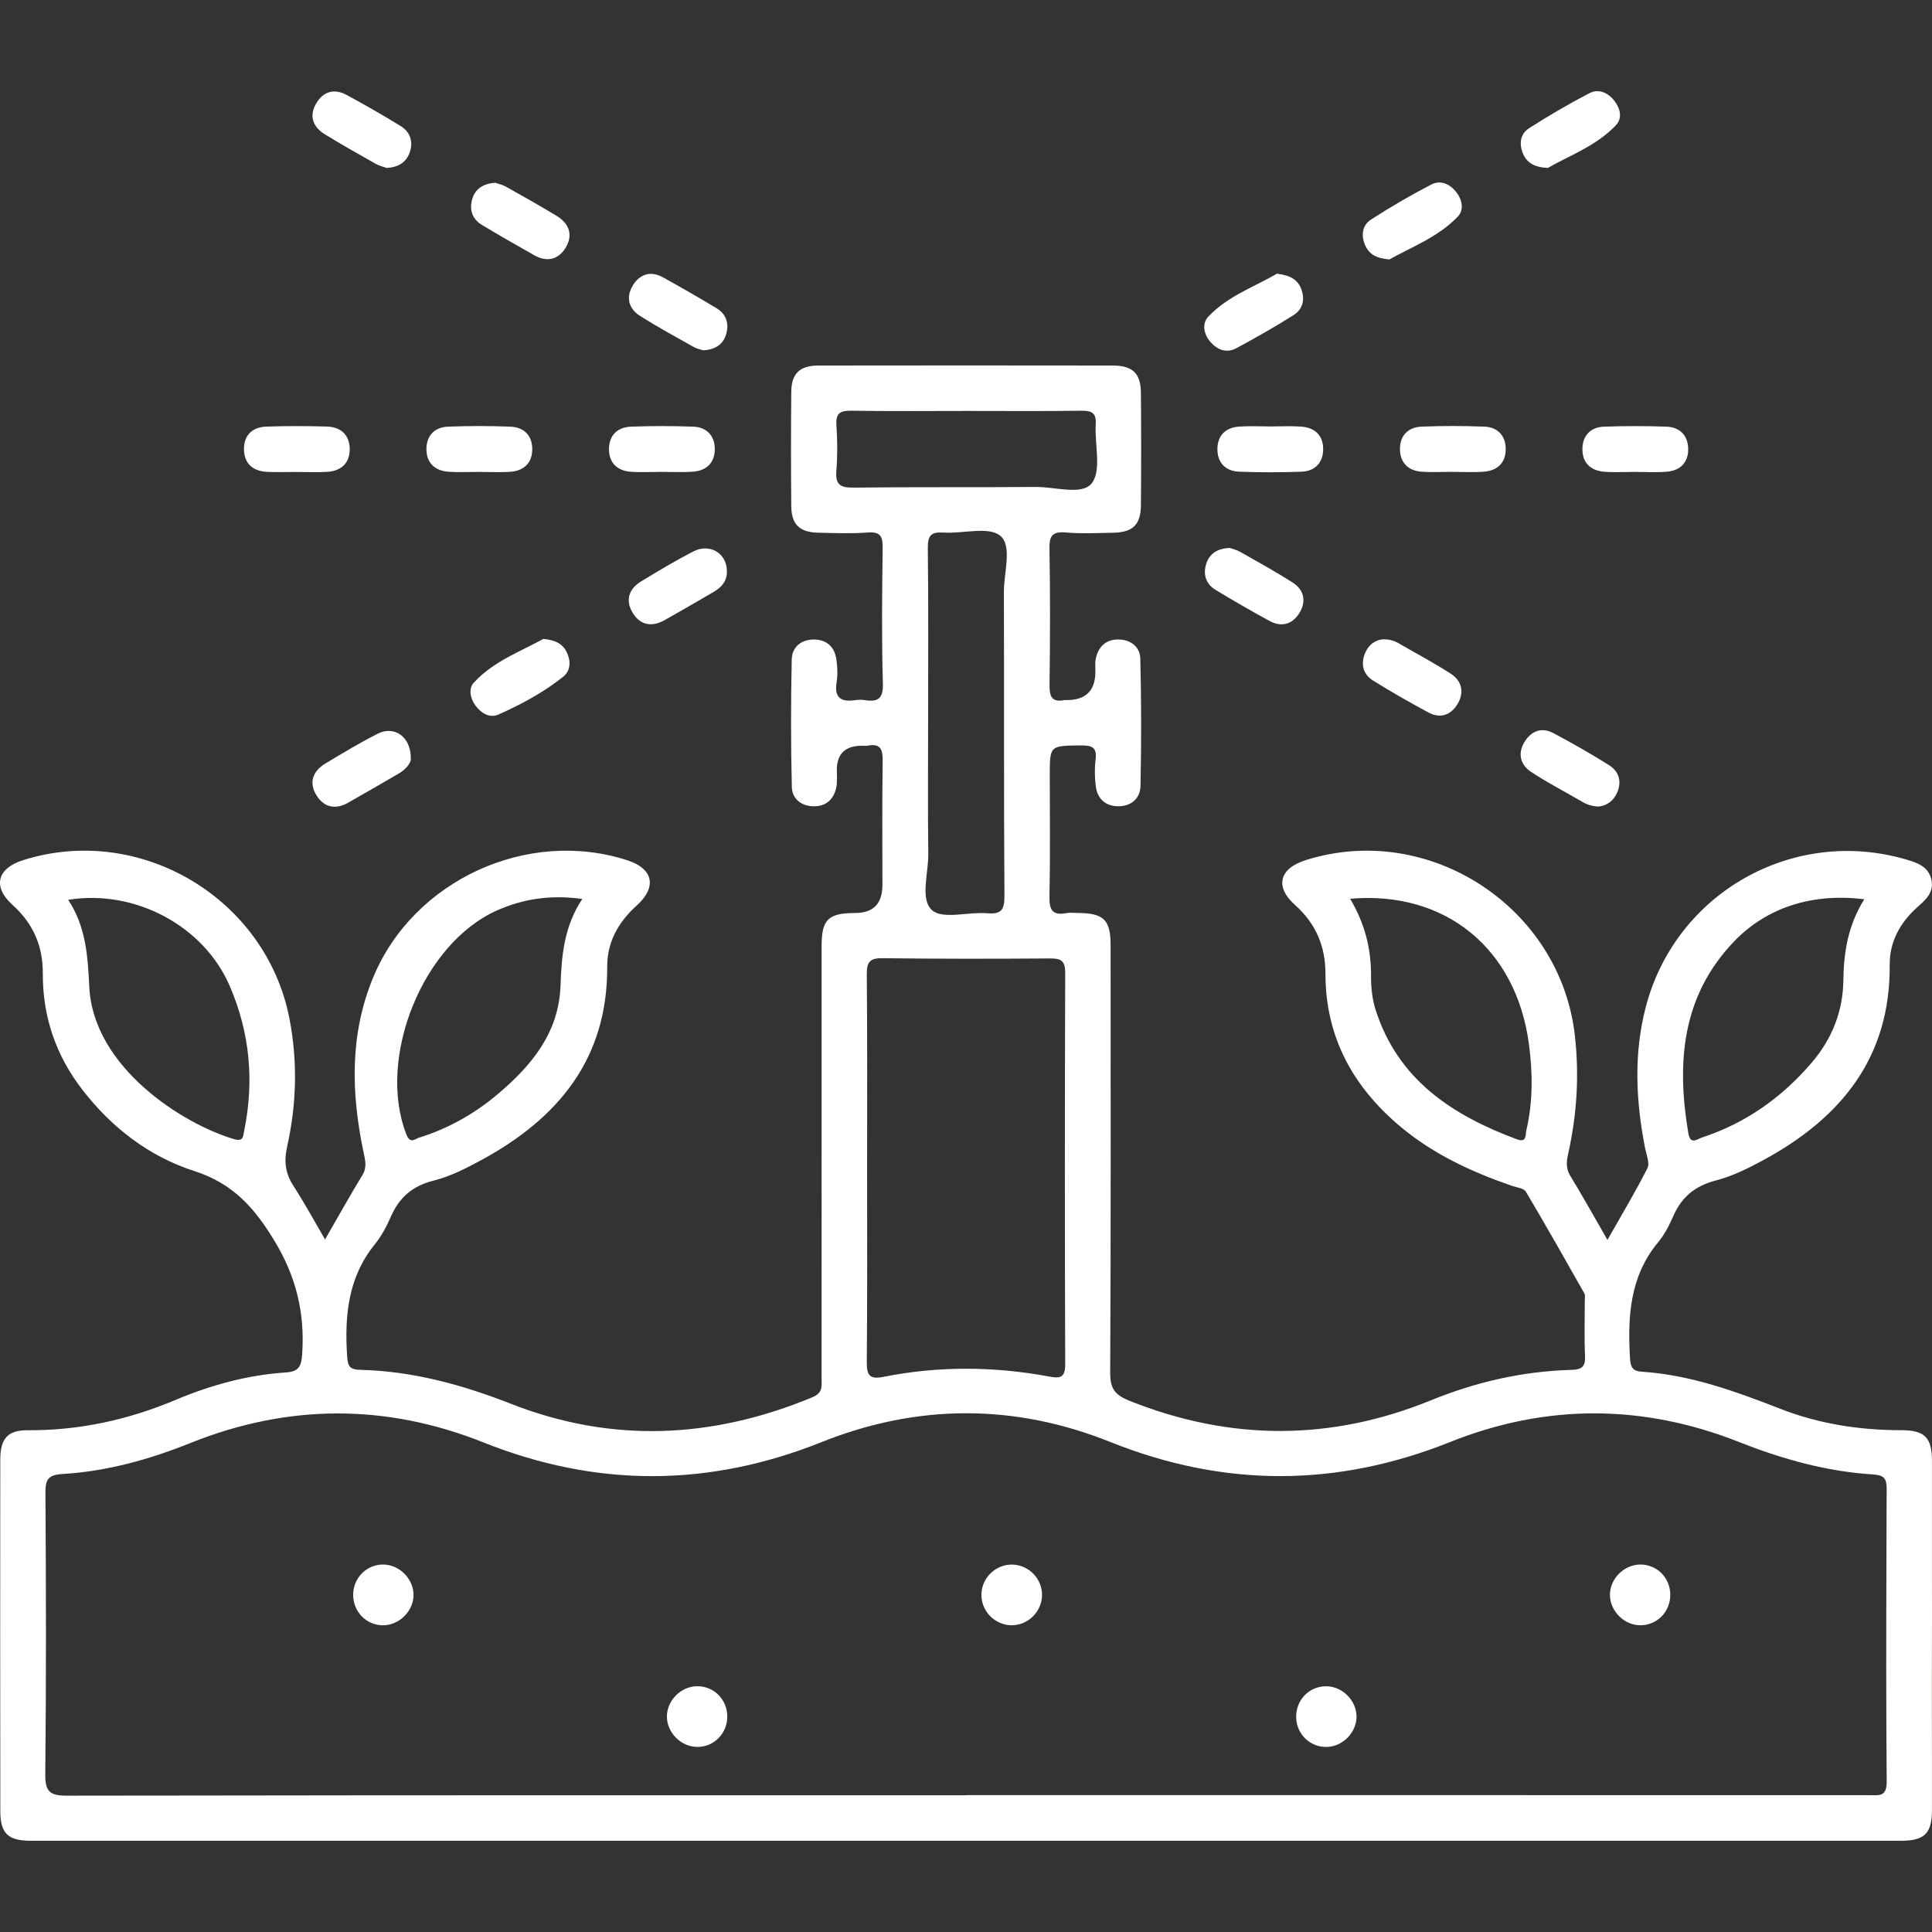 <svg width="80" height="80" viewBox="0 0 80 80" fill="none" xmlns="http://www.w3.org/2000/svg">
<rect x="0" y="0" width="80" height="80" fill="#333333" stroke="none"/>
<path d="M79.998 72.832C80 70.856 80 68.877 80 66.899C79.994 68.877 79.992 70.856 79.998 72.832Z" fill="white"/>
<path d="M80 66.773C80 66.179 80 65.582 79.998 64.986C80 64.402 79.998 63.818 79.998 63.234V63.228C80 62.312 79.998 61.397 79.998 60.479C79.996 59.521 79.691 59.219 78.721 59.221C77.001 59.221 75.319 58.961 73.718 58.335C71.858 57.61 69.995 56.93 67.979 56.799C67.617 56.776 67.519 56.623 67.496 56.26C67.393 54.531 67.479 52.866 68.657 51.442C68.922 51.125 69.121 50.738 69.287 50.358C69.633 49.562 70.192 49.102 71.051 48.88C71.751 48.699 72.423 48.363 73.063 48.012C76.251 46.271 78.28 43.778 78.249 39.948C78.24 38.979 78.696 38.181 79.414 37.545C79.761 37.238 80.092 36.936 79.973 36.419C79.847 35.882 79.404 35.726 78.931 35.59C74.252 34.218 69.384 36.969 68.149 41.693C67.641 43.64 67.737 45.589 68.119 47.54C68.174 47.819 68.321 48.163 68.216 48.373C67.72 49.354 67.151 50.299 66.561 51.341C65.998 50.364 65.528 49.518 65.024 48.693C64.839 48.39 64.86 48.107 64.931 47.792C65.295 46.168 65.4 44.539 65.211 42.873C64.608 37.556 59.158 33.998 54.052 35.621C52.971 35.964 52.78 36.724 53.622 37.471C54.483 38.238 54.884 39.177 54.884 40.317C54.884 42.936 56.02 45.003 57.994 46.656C59.362 47.8 60.947 48.531 62.615 49.106C62.81 49.174 63.096 49.199 63.18 49.34C64.007 50.732 64.805 52.143 65.603 53.553C65.65 53.634 65.622 53.758 65.622 53.863C65.624 54.626 65.597 55.386 65.633 56.146C65.654 56.598 65.5 56.711 65.057 56.724C63.05 56.781 61.117 57.224 59.257 57.982C55.102 59.675 50.952 59.67 46.782 58.009C46.185 57.772 45.967 57.518 45.971 56.856C46 50.953 45.99 45.049 45.988 39.143C45.988 38.085 45.704 37.812 44.631 37.805C44.473 37.805 44.312 37.78 44.16 37.81C43.532 37.931 43.444 37.627 43.457 37.077C43.49 35.424 43.469 33.771 43.469 32.118C43.469 30.86 43.469 30.881 44.751 30.866C45.209 30.862 45.433 30.938 45.366 31.457C45.32 31.818 45.328 32.194 45.374 32.555C45.437 33.059 45.757 33.37 46.267 33.385C46.815 33.401 47.212 33.084 47.225 32.549C47.262 30.791 47.262 29.033 47.218 27.275C47.208 26.786 46.819 26.481 46.303 26.479C45.788 26.479 45.479 26.782 45.374 27.273C45.337 27.449 45.36 27.64 45.358 27.823C45.353 28.605 44.954 28.993 44.158 28.989C44.133 28.989 44.106 28.985 44.081 28.989C43.53 29.098 43.453 28.817 43.459 28.338C43.484 26.475 43.488 24.612 43.457 22.749C43.446 22.224 43.541 21.997 44.123 22.048C44.774 22.105 45.433 22.071 46.09 22.06C46.907 22.046 47.237 21.726 47.243 20.918C47.256 19.368 47.256 17.82 47.243 16.272C47.237 15.466 46.905 15.138 46.084 15.136C42.018 15.13 37.95 15.13 33.882 15.136C33.111 15.138 32.771 15.472 32.765 16.232C32.75 17.808 32.75 19.383 32.765 20.956C32.771 21.718 33.109 22.041 33.878 22.058C34.56 22.073 35.245 22.102 35.924 22.05C36.474 22.006 36.556 22.226 36.549 22.709C36.524 24.572 36.505 26.437 36.558 28.298C36.577 28.932 36.356 29.075 35.81 28.991C35.682 28.972 35.545 28.972 35.417 28.991C34.84 29.077 34.537 28.909 34.642 28.256C34.691 27.949 34.678 27.624 34.634 27.313C34.567 26.811 34.254 26.498 33.744 26.481C33.193 26.464 32.794 26.779 32.784 27.315C32.746 29.071 32.746 30.831 32.788 32.589C32.801 33.08 33.187 33.385 33.702 33.387C34.216 33.389 34.531 33.088 34.63 32.595C34.676 32.368 34.651 32.124 34.651 31.887C34.652 31.215 34.999 30.879 35.69 30.879C35.768 30.879 35.85 30.892 35.926 30.877C36.474 30.772 36.558 31.045 36.549 31.526C36.524 33.231 36.539 34.939 36.539 36.644C36.539 37.416 36.165 37.803 35.417 37.805C34.29 37.81 34.021 38.07 34.021 39.183C34.019 41.964 34.021 44.744 34.021 47.527C34.021 50.703 34.021 53.876 34.019 57.051C34.019 57.375 34.094 57.669 33.634 57.86C29.503 59.572 25.347 59.771 21.159 58.129C19.143 57.339 17.087 56.774 14.913 56.722C14.504 56.711 14.403 56.592 14.376 56.184C14.262 54.502 14.403 52.904 15.522 51.522C15.8 51.179 16.012 50.772 16.19 50.369C16.539 49.575 17.085 49.106 17.95 48.888C18.652 48.712 19.322 48.369 19.962 48.019C23.121 46.296 25.16 43.839 25.143 40.036C25.137 39.015 25.601 38.181 26.366 37.495C27.212 36.732 27.05 35.974 25.992 35.627C21.842 34.273 17.1 36.455 15.443 40.496C14.479 42.842 14.54 45.253 15.048 47.685C15.117 48.019 15.212 48.323 15.004 48.663C14.487 49.51 14.004 50.379 13.46 51.322C13.002 50.539 12.605 49.808 12.154 49.111C11.82 48.594 11.751 48.107 11.887 47.491C12.28 45.736 12.33 43.961 11.986 42.182C11.022 37.196 5.803 34.086 0.958 35.617C-0.122 35.957 -0.315 36.718 0.512 37.463C1.365 38.23 1.779 39.158 1.773 40.309C1.764 42.096 2.314 43.707 3.411 45.124C4.631 46.702 6.185 47.893 8.054 48.493C9.646 49.006 10.537 50.01 11.37 51.389C12.274 52.885 12.624 54.376 12.513 56.066C12.479 56.589 12.368 56.795 11.828 56.831C10.247 56.936 8.733 57.352 7.275 57.965C5.32 58.788 3.291 59.236 1.161 59.223C0.321 59.217 0.013 59.559 0.011 60.445C0.006 65.299 0.006 70.152 0.013 75.008C0.013 75.909 0.334 76.22 1.254 76.222H6.506C30.576 76.224 54.649 76.224 78.721 76.222C78.998 76.222 79.221 76.197 79.397 76.138C79.838 75.995 79.996 75.644 79.998 74.962V72.832C79.992 70.856 79.994 68.877 80 66.899V66.773ZM71.788 39C73.164 37.558 75.069 36.972 77.196 37.236C76.518 38.322 76.344 39.433 76.329 40.611C76.31 41.873 75.865 43.01 75.029 43.99C73.792 45.44 72.299 46.502 70.484 47.099C70.278 47.166 69.995 47.424 69.911 46.929C69.419 44.018 69.631 41.262 71.788 39ZM63.203 46.8C63.159 46.987 63.232 47.332 62.812 47.176C60.139 46.181 57.889 44.713 56.963 41.821C56.82 41.38 56.77 40.893 56.772 40.426C56.78 39.301 56.522 38.255 55.907 37.215C59.864 36.875 62.774 39.284 63.306 43.209C63.469 44.415 63.48 45.612 63.203 46.8ZM20.586 37.696C21.68 37.211 22.823 37.045 24.112 37.224C23.362 38.347 23.251 39.559 23.211 40.798C23.146 42.774 21.995 44.146 20.571 45.339C19.618 46.137 18.547 46.735 17.356 47.107C17.175 47.164 16.986 47.382 16.827 46.973C15.592 43.818 17.501 39.061 20.586 37.696ZM10.11 46.828C10.06 47.069 10.077 47.281 9.69 47.168C7.596 46.555 3.862 44.207 3.698 40.87C3.635 39.605 3.562 38.37 2.823 37.259C5.605 36.812 8.447 38.351 9.514 40.83C10.348 42.766 10.532 44.765 10.11 46.828ZM35.333 20.191C34.787 20.198 34.588 20.061 34.632 19.498C34.682 18.872 34.678 18.238 34.634 17.61C34.598 17.102 34.798 16.999 35.262 17.007C36.862 17.032 38.463 17.016 40.063 17.016C41.663 17.016 43.211 17.03 44.784 17.007C45.215 17.003 45.402 17.104 45.372 17.57C45.32 18.402 45.622 19.469 45.211 20.006C44.816 20.525 43.69 20.155 42.888 20.164C40.37 20.185 37.852 20.16 35.333 20.191ZM41.592 37.091C41.596 37.677 41.464 37.866 40.867 37.816C40.09 37.751 39.032 38.083 38.593 37.688C38.089 37.236 38.448 36.163 38.438 35.361C38.416 33.525 38.431 31.69 38.431 29.854C38.431 27.468 38.448 25.082 38.419 22.697C38.414 22.186 38.54 22.018 39.061 22.052C39.868 22.107 40.93 21.783 41.418 22.184C41.924 22.602 41.567 23.705 41.569 24.507C41.584 28.701 41.562 32.897 41.592 37.091ZM35.905 48.434C35.905 45.734 35.917 43.033 35.892 40.332C35.888 39.813 36.039 39.67 36.551 39.677C38.858 39.706 41.168 39.704 43.474 39.687C43.934 39.683 44.11 39.778 44.108 40.288C44.089 45.69 44.089 51.091 44.108 56.495C44.11 57.056 43.887 57.083 43.453 57.001C41.161 56.575 38.864 56.556 36.577 57.014C35.98 57.133 35.888 56.917 35.892 56.382C35.917 53.733 35.905 51.083 35.905 48.434ZM77.396 74.334C69.497 74.332 61.6 74.332 53.702 74.332H40.004V74.338C28.844 74.338 17.679 74.332 6.517 74.351C5.601 74.351 4.688 74.351 3.772 74.353C3.438 74.353 3.106 74.355 2.772 74.355C2.069 74.355 1.869 74.195 1.875 73.469C1.915 69.587 1.907 65.704 1.882 61.821C1.878 61.267 1.985 61.073 2.587 61.035C4.431 60.926 6.187 60.433 7.907 59.744C11.931 58.131 15.991 58.12 20.015 59.727C24.696 61.594 29.337 61.588 34.019 59.715C37.988 58.127 42.006 58.118 45.977 59.71C50.684 61.596 55.348 61.59 60.055 59.708C64.026 58.12 68.04 58.139 72.015 59.712C73.809 60.422 75.638 60.933 77.562 61.054C78.003 61.084 78.124 61.21 78.123 61.649C78.12 62.002 78.12 62.356 78.118 62.709C78.116 63.3 78.114 63.888 78.114 64.478C78.101 67.575 78.099 70.673 78.124 73.769C78.131 74.424 77.788 74.334 77.396 74.334Z" fill="white"/>
<path d="M16.009 6.954C15.886 6.907 15.705 6.868 15.549 6.779C14.846 6.382 14.142 5.985 13.454 5.563C12.966 5.263 12.786 4.818 13.086 4.295C13.376 3.789 13.834 3.648 14.354 3.932C15.111 4.343 15.858 4.769 16.589 5.219C16.988 5.465 17.12 5.87 16.965 6.313C16.822 6.716 16.501 6.928 16.009 6.954Z" fill="white"/>
<path d="M64.094 6.954C63.522 6.926 63.226 6.733 63.067 6.368C62.892 5.964 62.949 5.546 63.31 5.313C64.119 4.793 64.955 4.307 65.807 3.862C66.192 3.661 66.582 3.831 66.847 4.173C67.091 4.488 67.191 4.893 66.912 5.185C66.091 6.051 64.974 6.445 64.092 6.954H64.094Z" fill="white"/>
<path d="M66.21 33.397C65.796 33.389 65.58 33.237 65.356 33.107C64.7 32.729 64.028 32.379 63.4 31.963C62.955 31.669 62.835 31.207 63.123 30.728C63.402 30.266 63.835 30.096 64.329 30.36C65.11 30.778 65.883 31.213 66.63 31.686C67.01 31.927 67.162 32.316 66.979 32.778C66.815 33.193 66.494 33.364 66.21 33.395V33.397Z" fill="white"/>
<path d="M17.013 31.438C17.007 31.589 16.82 31.853 16.505 32.034C15.806 32.439 15.108 32.847 14.405 33.244C13.89 33.533 13.42 33.433 13.111 32.943C12.773 32.406 12.951 31.931 13.476 31.614C14.19 31.183 14.907 30.751 15.65 30.377C16.322 30.037 17.032 30.499 17.011 31.438H17.013Z" fill="white"/>
<path d="M30.098 23.631C30.116 24.049 29.886 24.316 29.552 24.509C28.877 24.902 28.203 25.295 27.523 25.677C26.979 25.983 26.492 25.885 26.181 25.347C25.889 24.839 26.049 24.377 26.546 24.075C27.258 23.642 27.972 23.213 28.712 22.833C29.39 22.485 30.091 22.911 30.096 23.629L30.098 23.631Z" fill="white"/>
<path d="M50.92 22.688C51.023 22.726 51.204 22.766 51.359 22.854C52.084 23.264 52.813 23.669 53.516 24.114C53.976 24.404 54.102 24.864 53.831 25.339C53.548 25.834 53.092 25.998 52.565 25.71C51.811 25.299 51.068 24.87 50.333 24.425C49.923 24.177 49.807 23.768 49.952 23.333C50.085 22.932 50.402 22.707 50.92 22.69V22.688Z" fill="white"/>
<path d="M22.497 26.456C23.029 26.504 23.308 26.679 23.468 27.008C23.644 27.372 23.632 27.771 23.325 28.019C22.512 28.67 21.59 29.163 20.641 29.587C20.284 29.747 19.929 29.541 19.69 29.218C19.465 28.915 19.395 28.512 19.62 28.266C20.446 27.37 21.584 26.966 22.497 26.456Z" fill="white"/>
<path d="M57.297 26.473C57.662 26.471 57.86 26.603 58.061 26.721C58.737 27.111 59.428 27.477 60.082 27.903C60.535 28.199 60.636 28.67 60.361 29.138C60.09 29.6 59.651 29.772 59.155 29.506C58.376 29.087 57.605 28.649 56.856 28.18C56.467 27.937 56.337 27.542 56.509 27.086C56.667 26.67 56.982 26.485 57.295 26.471L57.297 26.473Z" fill="white"/>
<path d="M20.508 7.569C20.613 7.607 20.796 7.643 20.949 7.729C21.653 8.123 22.356 8.52 23.045 8.936C23.572 9.255 23.745 9.736 23.415 10.268C23.114 10.753 22.642 10.864 22.123 10.57C21.399 10.161 20.674 9.747 19.962 9.318C19.553 9.073 19.422 8.678 19.557 8.235C19.681 7.823 19.996 7.605 20.506 7.567L20.508 7.569Z" fill="white"/>
<path d="M57.528 10.742C56.982 10.698 56.686 10.52 56.525 10.148C56.346 9.736 56.415 9.323 56.768 9.094C57.575 8.569 58.41 8.088 59.263 7.642C59.648 7.441 60.032 7.613 60.301 7.955C60.553 8.275 60.626 8.695 60.364 8.97C59.54 9.827 58.431 10.236 57.528 10.744V10.742Z" fill="white"/>
<path d="M52.872 11.332C53.456 11.402 53.762 11.597 53.901 12.021C54.041 12.452 53.916 12.828 53.56 13.05C52.792 13.536 51.998 13.985 51.196 14.418C50.803 14.63 50.425 14.498 50.137 14.176C49.843 13.851 49.753 13.403 50.041 13.103C50.86 12.242 51.985 11.86 52.872 11.332Z" fill="white"/>
<path d="M29.128 14.508C29.025 14.474 28.867 14.447 28.735 14.374C27.987 13.954 27.231 13.542 26.507 13.084C26.009 12.771 25.91 12.282 26.219 11.795C26.502 11.347 26.95 11.207 27.443 11.48C28.195 11.895 28.939 12.322 29.674 12.765C30.083 13.013 30.199 13.416 30.064 13.855C29.936 14.267 29.613 14.474 29.128 14.508Z" fill="white"/>
<path d="M27.355 19.54C26.937 19.54 26.519 19.565 26.103 19.534C25.564 19.49 25.227 19.17 25.217 18.627C25.206 18.043 25.549 17.69 26.128 17.667C26.988 17.635 27.851 17.635 28.71 17.667C29.249 17.688 29.587 18.028 29.598 18.57C29.608 19.154 29.264 19.49 28.686 19.532C28.245 19.563 27.8 19.538 27.357 19.538L27.355 19.54Z" fill="white"/>
<path d="M19.82 19.54C19.402 19.54 18.984 19.565 18.568 19.534C17.99 19.49 17.648 19.152 17.658 18.568C17.671 18.024 18.007 17.688 18.549 17.667C19.408 17.633 20.271 17.633 21.13 17.667C21.71 17.688 22.052 18.047 22.039 18.629C22.027 19.171 21.689 19.494 21.149 19.534C20.708 19.567 20.263 19.54 19.82 19.54Z" fill="white"/>
<path d="M12.303 19.542C11.885 19.542 11.467 19.559 11.051 19.538C10.473 19.509 10.11 19.194 10.102 18.61C10.093 18.026 10.448 17.683 11.028 17.665C11.862 17.635 12.697 17.639 13.531 17.662C14.109 17.677 14.474 18.005 14.481 18.589C14.487 19.172 14.132 19.5 13.554 19.538C13.139 19.565 12.721 19.544 12.303 19.544V19.542Z" fill="white"/>
<path d="M67.676 19.54C67.258 19.54 66.84 19.567 66.424 19.534C65.847 19.485 65.506 19.143 65.525 18.559C65.542 18.015 65.882 17.683 66.424 17.667C67.283 17.637 68.146 17.637 69.005 17.667C69.547 17.686 69.887 18.019 69.904 18.561C69.923 19.143 69.583 19.489 69.005 19.534C68.564 19.569 68.119 19.54 67.676 19.54Z" fill="white"/>
<path d="M60.114 19.538C59.696 19.538 59.278 19.563 58.862 19.532C58.322 19.492 57.984 19.172 57.969 18.628C57.955 18.045 58.295 17.688 58.874 17.665C59.733 17.631 60.596 17.633 61.456 17.665C61.997 17.683 62.336 18.022 62.348 18.563C62.363 19.145 62.02 19.488 61.443 19.532C61.002 19.565 60.557 19.538 60.114 19.538Z" fill="white"/>
<path d="M52.633 17.658C53.05 17.658 53.468 17.633 53.884 17.665C54.464 17.709 54.804 18.049 54.789 18.631C54.775 19.172 54.437 19.511 53.897 19.532C53.038 19.563 52.175 19.565 51.316 19.532C50.738 19.509 50.396 19.149 50.411 18.566C50.423 18.022 50.761 17.702 51.303 17.665C51.744 17.633 52.19 17.658 52.633 17.658Z" fill="white"/>
<path d="M80 66.899C80 68.877 80 70.856 79.998 72.832C79.992 70.856 79.994 68.877 80 66.899Z" fill="#F1C192"/>
<path d="M43.149 66.055C43.14 66.731 42.575 67.294 41.899 67.298C41.191 67.302 40.607 66.695 40.639 65.99C40.668 65.311 41.248 64.769 41.926 64.786C42.605 64.805 43.157 65.376 43.149 66.055Z" fill="white"/>
<path d="M15.842 64.784C16.506 64.774 17.098 65.339 17.123 66.002C17.148 66.691 16.535 67.311 15.842 67.3C15.162 67.29 14.624 66.733 14.624 66.042C14.624 65.349 15.16 64.795 15.842 64.784Z" fill="white"/>
<path d="M69.163 66.017C69.174 66.712 68.651 67.273 67.968 67.298C67.275 67.323 66.656 66.719 66.664 66.025C66.672 65.362 67.254 64.786 67.92 64.784C68.605 64.782 69.151 65.322 69.163 66.017Z" fill="white"/>
<path d="M30.115 71.062C30.123 71.755 29.596 72.315 28.913 72.336C28.22 72.357 27.603 71.751 27.615 71.057C27.628 70.394 28.212 69.82 28.878 69.823C29.562 69.823 30.106 70.367 30.115 71.062Z" fill="white"/>
<path d="M56.171 71.062C56.182 71.721 55.615 72.316 54.949 72.337C54.266 72.36 53.699 71.826 53.672 71.139C53.643 70.411 54.195 69.825 54.909 69.825C55.575 69.825 56.159 70.398 56.169 71.062H56.171Z" fill="white"/>
</svg>
